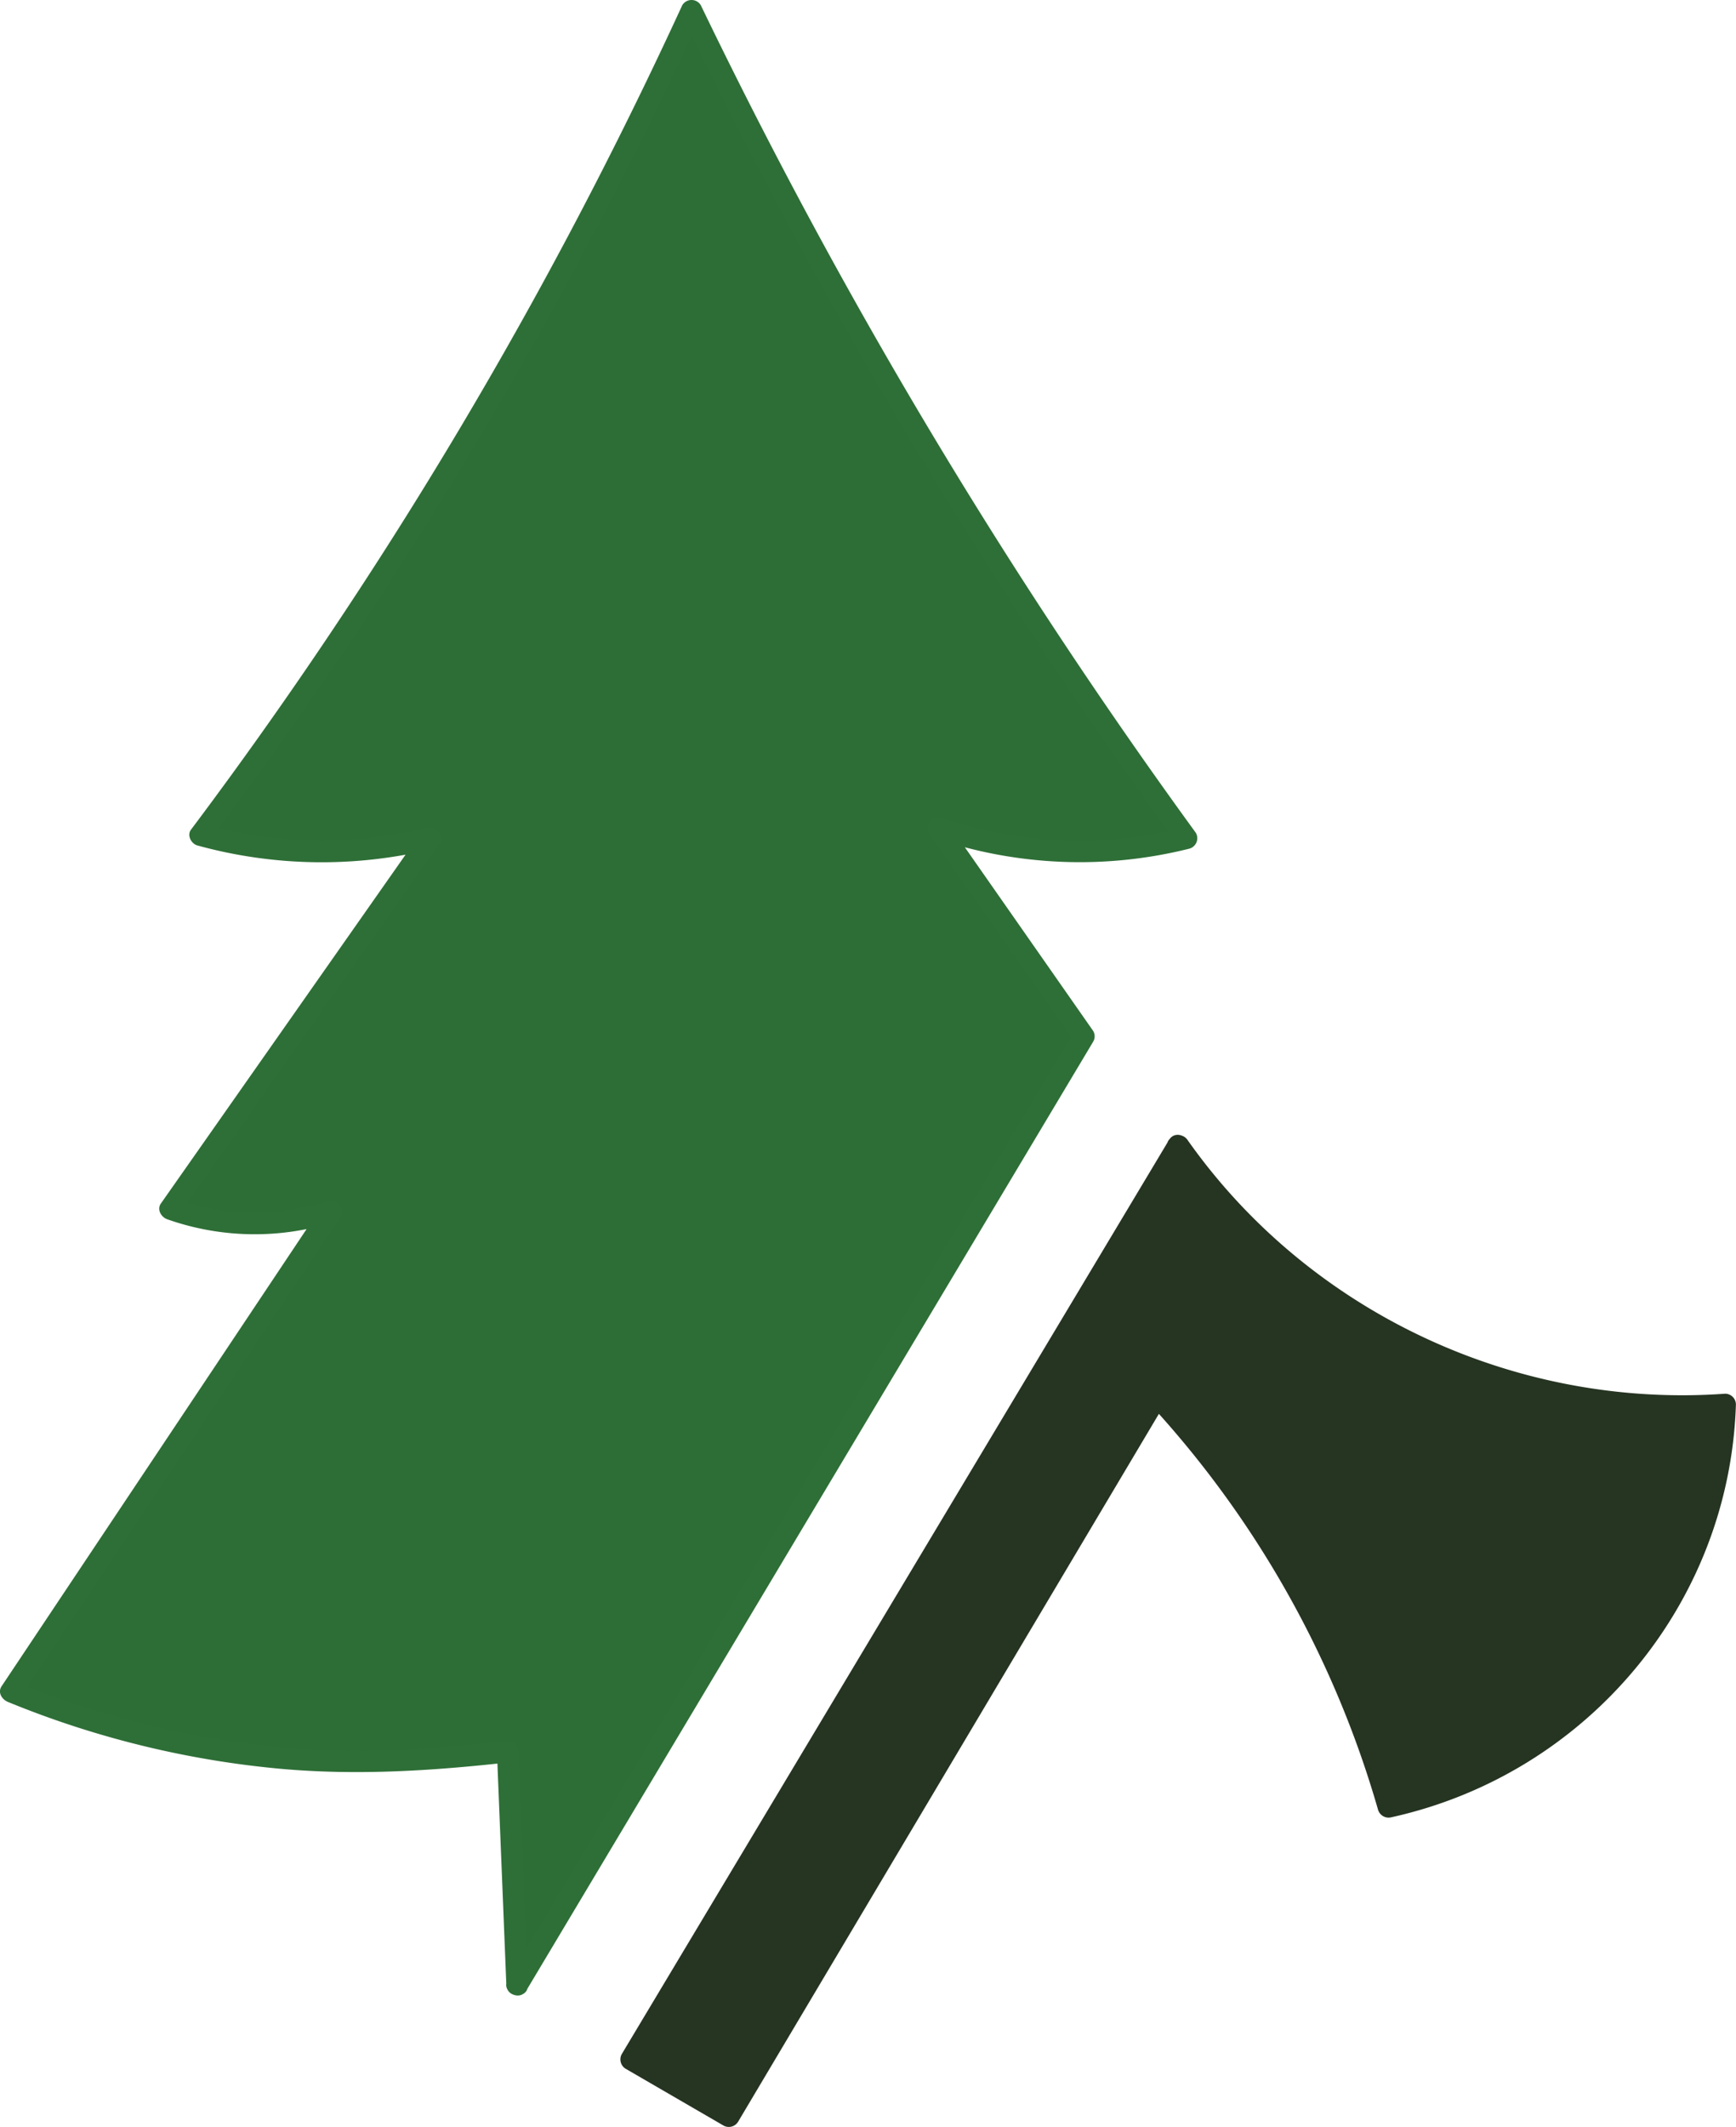 <svg xmlns="http://www.w3.org/2000/svg" viewBox="0 0 403.77 494.37"><defs><style>.a{fill:#2d6e36;}.b{fill:#2e6f37;}.c{fill:#263422;}</style></defs><title>symbol</title><path class="a" d="M162.75,465.53Q228.66,355.3,294.58,245.05q-16.93-24.2-33.85-48.4A101.19,101.19,0,0,0,299.26,202a100,100,0,0,0,19.2-3c-21.69-29.75-44.08-63.23-66.08-100.53-18.85-32-35.08-62.78-49.06-91.85a1041.92,1041.92,0,0,1-49.09,94,1041.56,1041.56,0,0,1-65.17,97.6,103.47,103.47,0,0,0,53.43.79L82.06,285.15a57.21,57.21,0,0,0,37.43.62L45,397.34a217.7,217.7,0,0,0,47,13.43c32.76,5.46,58.32,1.65,68.54.54Z" transform="translate(-42.48 -4.16)"/><path class="b" d="M164.91,466.79,267.61,295l29.12-48.71a2.45,2.45,0,0,0,0-2.52l-33.84-48.4-2.83,3.67a104.92,104.92,0,0,0,59.06,2.37,2.52,2.52,0,0,0,1.5-3.67A1246.19,1246.19,0,0,1,205.48,5.38a2.52,2.52,0,0,0-4.32,0A1049.45,1049.45,0,0,1,86.9,197c-1,1.32.08,3.29,1.49,3.67a108.89,108.89,0,0,0,54.76.79l-2.82-3.67L79.9,283.89c-1,1.41.09,3.18,1.49,3.67a61.16,61.16,0,0,0,38.77.63l-2.82-3.68L42.86,396.08c-1,1.48.1,3.11,1.49,3.67a219.52,219.52,0,0,0,63.71,15.56c17.62,1.55,35,.44,52.5-1.5l-2.5-2.5,2.19,54.22c.13,3.21,5.13,3.22,5,0l-2.19-54.22a2.51,2.51,0,0,0-2.5-2.5c-16.91,1.87-33.69,3-50.71,1.65a215.37,215.37,0,0,1-64.17-15.53l1.49,3.68L121.65,287a2.53,2.53,0,0,0-2.82-3.68,56.44,56.44,0,0,1-36.11-.62l1.49,3.68,60.43-86.16c1.32-1.88-.85-4.15-2.82-3.67a103.57,103.57,0,0,1-52.1-.79l1.5,3.67A1049.7,1049.7,0,0,0,205.48,7.91h-4.32A1246.56,1246.56,0,0,0,316.3,200.28l1.49-3.67a100,100,0,0,1-56.4-2.37c-2-.67-4.06,1.89-2.82,3.67q16.92,24.19,33.85,48.4v-2.52q-51.36,85.88-102.7,171.77l-29.13,48.71C158.94,467,163.26,469.55,164.91,466.79Z" transform="translate(-42.48 -4.16)"/><path class="c" d="M316.53,270.39A142.12,142.12,0,0,0,443.75,330.6,99,99,0,0,1,427,383.09c-21.25,31.33-53.85,39.36-61.57,41.05A235,235,0,0,0,311.6,328.6L212,496l-22.74-13.2Z" transform="translate(-42.48 -4.16)"/><path class="c" d="M314.37,271.65A146.36,146.36,0,0,0,443.75,333.1l-2.5-2.5c-.84,25.91-11.9,50.9-31.34,68.24a100.79,100.79,0,0,1-45.14,22.89l3.08,1.75a240.69,240.69,0,0,0-54.48-96.65,2.53,2.53,0,0,0-3.93.51q-49.8,83.71-99.59,167.43l3.42-.89-22.75-13.2.9,3.42L318.69,271.65c1.66-2.77-2.67-5.29-4.32-2.52L187.1,481.58A2.54,2.54,0,0,0,188,485l22.74,13.19a2.53,2.53,0,0,0,3.42-.89l99.6-167.44-3.93.51A235.09,235.09,0,0,1,363,424.81a2.56,2.56,0,0,0,3.08,1.74c45.32-10,78.65-49.38,80.15-95.95a2.52,2.52,0,0,0-2.5-2.5c-48.83,3.51-96.82-18.94-125.06-59C316.85,266.52,312.51,269,314.37,271.65Z" transform="translate(-42.48 -4.16)"/></svg>